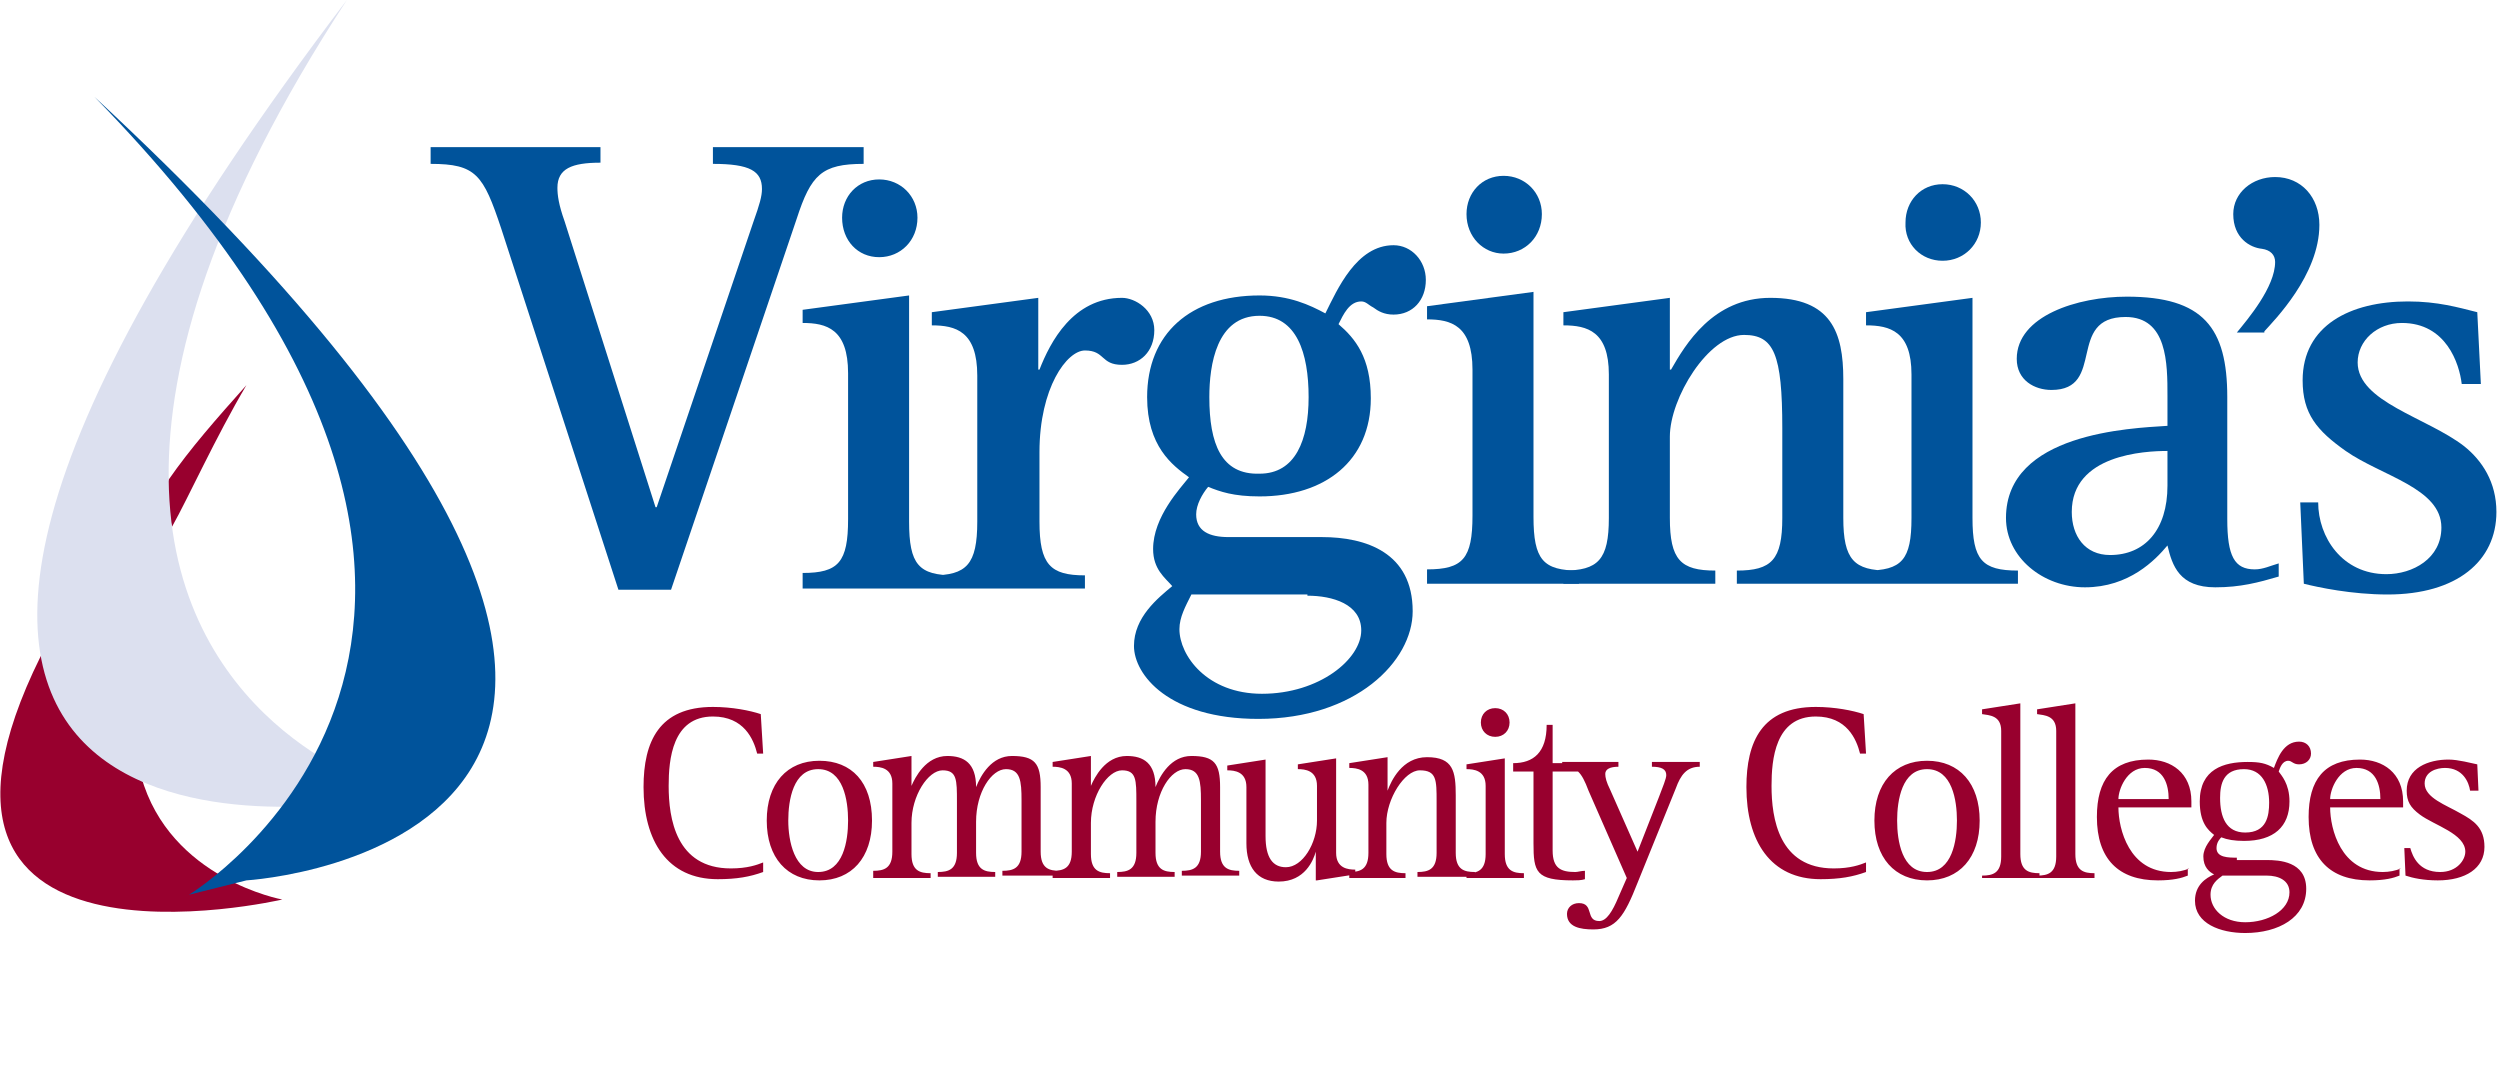 <?xml version="1.0" encoding="UTF-8"?>
<svg width="209px" height="91px" viewBox="0 0 209 91" version="1.1" xmlns="http://www.w3.org/2000/svg" xmlns:xlink="http://www.w3.org/1999/xlink">
    <title>VCC_Logo</title>
    <g id="Page-1" stroke="none" stroke-width="1" fill="none" fill-rule="evenodd">
        <g id="HOME" transform="translate(-1111, -8540)">
            <g id="FOOTER" transform="translate(0, 8480)">
                <g id="VCC_Logo" transform="translate(1111, 60)">
                    <path d="M4.1,53.5 C-11.7,83.4 23.6,75.2 23.6,75.2 C23.6,75.2 14.2,73.5 11.8,64.9 C9.3,64.3 3.7,57.4 4.1,53.5 Z" id="Path" fill="#98002E" fill-rule="nonzero"></path>
                    <path d="M20.6,32.2 C18.1,35 15.9,37.5 14.1,40.1 C13.8,40.6 14.3,44.3 14.4,44 C15.7,41.7 18,36.6 20.6,32.2 Z" id="Path" fill="#98002E" fill-rule="nonzero"></path>
                    <path d="M29,0 C-29.7,77.2 29.8,67 29.8,67 L31.5,65.6 C31.5,65.6 14.3,60.2 14.1,40 C14,30.3 17.7,17.3 29,0 Z" id="Path" fill="#DCE0EF" fill-rule="nonzero"></path>
                    <path d="M7.9,8.1 C75,70.4 20.6,73.6 20.6,73.6 L15.8,74.8 C15.8,74.8 51.8,53 7.9,8.1 Z" id="Path" fill="#00539B" fill-rule="nonzero"></path>
                    <path d="M207.2,66.1 L207.1,63.9 C206.6,63.8 205.5,63.5 204.7,63.5 C203,63.5 201.2,64.2 201.2,66.1 C201.2,67 201.5,67.5 202.3,68.1 C203.5,69 206.1,69.7 206.1,71.2 C206.1,71.9 205.4,72.9 204,72.9 C202.2,72.9 201.7,71.6 201.5,70.9 L201,70.9 L201.1,73.2 C201.7,73.4 202.6,73.6 203.8,73.6 C206.1,73.6 207.7,72.6 207.7,70.8 C207.7,69.2 206.8,68.6 205.7,68 C204.5,67.3 202.7,66.7 202.7,65.5 C202.7,64.5 203.7,64.2 204.4,64.2 C205.9,64.2 206.4,65.4 206.5,66.1 L207.2,66.1 Z M194.8,66.8 C194.8,66 195.5,64.2 197,64.2 C198.6,64.2 199,65.6 199,66.8 L194.8,66.8 Z M200.7,72.6 C200.3,72.8 199.7,72.9 199.2,72.9 C195.7,72.9 194.8,69.3 194.8,67.5 L200.9,67.5 L200.9,67 C200.9,64.6 199.2,63.5 197.3,63.5 C194.3,63.5 193,65.2 193,68.3 C193,71.8 194.8,73.6 198.1,73.6 C199.4,73.6 200.1,73.4 200.6,73.2 L200.6,72.6 L200.7,72.6 Z M189.5,73.2 C190.5,73.2 191.4,73.6 191.4,74.6 C191.4,76.1 189.6,77.1 187.7,77.1 C185.9,77.1 184.8,76 184.8,74.8 C184.8,73.9 185.4,73.5 185.8,73.2 L189.5,73.2 L189.5,73.2 Z M185.6,66.7 C185.6,65.5 185.9,64.3 187.6,64.3 C189.1,64.3 189.7,65.6 189.7,67.1 C189.7,68.2 189.5,69.6 187.7,69.6 C186.1,69.6 185.6,68.3 185.6,66.7 Z M187,71.7 C186.3,71.7 185.3,71.7 185.3,70.9 C185.3,70.4 185.6,70.1 185.7,70 C186.2,70.2 186.8,70.3 187.6,70.3 C190.1,70.3 191.4,69.1 191.4,67 C191.4,65.5 190.7,64.8 190.5,64.5 C190.6,64.2 190.8,63.6 191.3,63.6 C191.6,63.6 191.7,63.9 192.2,63.9 C192.8,63.9 193.2,63.5 193.2,63 C193.2,62.4 192.8,62 192.2,62 C190.9,62 190.4,63.4 190.1,64.2 C189.4,63.8 188.9,63.7 187.9,63.7 C185.9,63.7 183.9,64.3 183.9,67 C183.9,68.8 184.6,69.4 185.1,69.8 C184.9,70.1 184.2,70.8 184.2,71.6 C184.2,72.5 184.7,72.9 185.1,73.1 C184.4,73.4 183.5,74 183.5,75.3 C183.5,77.2 185.6,78 187.7,78 C190.5,78 192.8,76.7 192.8,74.3 C192.8,72 190.5,71.9 189.5,71.9 L187,71.9 L187,71.7 Z M177.1,66.8 C177.1,66 177.8,64.2 179.3,64.2 C180.9,64.2 181.3,65.6 181.3,66.8 L177.1,66.8 Z M183,72.6 C182.6,72.8 182,72.9 181.5,72.9 C178,72.9 177.1,69.3 177.1,67.5 L183.2,67.5 L183.2,67 C183.2,64.6 181.5,63.5 179.6,63.5 C176.6,63.5 175.3,65.2 175.3,68.3 C175.3,71.8 177.1,73.6 180.4,73.6 C181.7,73.6 182.4,73.4 182.9,73.2 L182.9,72.6 L183,72.6 Z M170.3,73.4 L175.1,73.4 L175.1,73 C174.2,73 173.5,72.8 173.5,71.4 L173.5,58.8 L170.3,59.3 L170.3,59.7 C170.9,59.8 171.9,59.8 171.9,61.1 L171.9,71.6 C171.9,73 171.2,73.2 170.3,73.2 L170.3,73.4 L170.3,73.4 Z M165.7,73.4 L170.5,73.4 L170.5,73 C169.6,73 168.9,72.8 168.9,71.4 L168.9,58.8 L165.7,59.3 L165.7,59.7 C166.3,59.8 167.3,59.8 167.3,61.1 L167.3,71.6 C167.3,73 166.6,73.2 165.7,73.2 L165.7,73.4 L165.7,73.4 Z M158.6,68.6 C158.6,66.9 159,64.3 161.1,64.3 C163.2,64.3 163.6,66.9 163.6,68.6 C163.6,70.3 163.2,72.9 161.1,72.9 C159,72.9 158.6,70.3 158.6,68.6 Z M161.1,73.6 C163.8,73.6 165.5,71.7 165.5,68.6 C165.5,65.5 163.8,63.6 161.1,63.6 C158.4,63.6 156.7,65.5 156.7,68.6 C156.7,71.7 158.4,73.6 161.1,73.6 Z M156,72.1 C155.5,72.3 154.7,72.6 153.3,72.6 C148.7,72.6 148.1,68.4 148.1,65.7 C148.1,63.5 148.4,59.9 151.8,59.9 C154.4,59.9 155.2,61.8 155.5,63 L156,63 L155.8,59.7 C154.9,59.4 153.4,59.1 151.8,59.1 C147.3,59.1 146,62 146,65.8 C146,70.3 148,73.5 152.2,73.5 C153.8,73.5 154.9,73.3 156,72.9 L156,72.1 Z M140.1,65.9 C140.5,64.8 141,64.1 142.1,64.1 L142.1,63.7 L138.1,63.7 L138.1,64.1 C138.9,64.1 139.3,64.3 139.3,64.8 C139.3,65.1 139,65.8 138.7,66.6 L136.9,71.2 L134.6,66 C134.3,65.4 134.2,65 134.2,64.7 C134.2,64.3 134.6,64.1 135.3,64.1 L135.3,63.7 L130.6,63.7 L130.6,64.1 C131.8,64.1 132.2,64.5 132.8,66.1 L136,73.4 L135.3,75 C134.8,76.2 134.3,77 133.7,77 C132.5,77 133.3,75.5 132,75.5 C131.4,75.5 131,75.9 131,76.4 C131,77.5 132.1,77.7 133.2,77.7 C135.1,77.7 135.8,76.6 136.9,73.8 L140.1,65.9 Z M132.5,72.8 C132.2,72.8 131.9,72.9 131.7,72.9 C130.5,72.9 129.8,72.6 129.8,71.1 L129.8,64.5 L132.5,64.5 L132.5,63.8 L129.8,63.8 L129.8,60.6 L129.3,60.6 C129.3,62.9 128.2,63.8 126.5,63.8 L126.5,64.5 L128.2,64.5 L128.2,70.5 C128.2,72.9 128.4,73.6 131.5,73.6 C131.8,73.6 132.2,73.6 132.5,73.5 L132.5,72.8 Z M125,61.6 C125.7,61.6 126.2,61.1 126.2,60.4 C126.2,59.7 125.7,59.2 125,59.2 C124.3,59.2 123.8,59.7 123.8,60.4 C123.8,61.1 124.3,61.6 125,61.6 Z M122.6,73.4 L127.4,73.4 L127.4,73 C126.5,73 125.8,72.8 125.8,71.4 L125.8,63.4 L122.6,63.9 L122.6,64.3 C123.2,64.3 124.2,64.4 124.2,65.7 L124.2,71.4 C124.2,72.8 123.5,73 122.6,73 L122.6,73.4 L122.6,73.4 Z M112.7,73.4 L117.5,73.4 L117.5,73 C116.6,73 115.9,72.8 115.9,71.4 L115.9,68.8 C115.9,66.8 117.4,64.4 118.7,64.4 C120.1,64.4 120.1,65.2 120.1,67 L120.1,71.3 C120.1,72.7 119.4,72.9 118.5,72.9 L118.5,73.3 L123.3,73.3 L123.3,72.9 C122.4,72.9 121.7,72.7 121.7,71.3 L121.7,66.5 C121.7,64.5 121.5,63.3 119.3,63.3 C117.2,63.3 116.3,65.3 116,66.1 L116,66.1 L116,63.3 L112.8,63.8 L112.8,64.2 C113.4,64.2 114.4,64.3 114.4,65.6 L114.4,71.3 C114.4,72.7 113.7,72.9 112.8,72.9 L112.8,73.4 L112.7,73.4 Z M110.1,73.6 L113.3,73.1 L113.3,72.7 C112.7,72.7 111.7,72.6 111.7,71.3 L111.7,63.4 L108.5,63.9 L108.5,64.3 C109.1,64.3 110.1,64.4 110.1,65.7 L110.1,68.6 C110.1,70.5 108.9,72.5 107.5,72.5 C106.4,72.5 105.8,71.7 105.8,69.9 L105.8,63.5 L102.6,64 L102.6,64.4 C103.2,64.4 104.2,64.5 104.2,65.8 L104.2,70.5 C104.2,72.5 105.1,73.7 106.9,73.7 C109.1,73.7 109.8,71.9 110,71.2 L110,71.2 L110,73.6 L110.1,73.6 Z M88,73.4 L92.8,73.4 L92.8,73 C91.9,73 91.2,72.8 91.2,71.4 L91.2,68.8 C91.2,66.5 92.6,64.4 93.8,64.4 C95,64.4 95,65.2 95,67 L95,71.3 C95,72.7 94.3,72.9 93.4,72.9 L93.4,73.3 L98.2,73.3 L98.2,72.9 C97.3,72.9 96.6,72.7 96.6,71.3 L96.6,68.7 C96.6,66.2 97.9,64.3 99.1,64.3 C100.3,64.3 100.4,65.3 100.4,66.9 L100.4,71.2 C100.4,72.6 99.7,72.8 98.8,72.8 L98.8,73.2 L103.6,73.2 L103.6,72.8 C102.7,72.8 102,72.6 102,71.2 L102,65.8 C102,63.8 101.5,63.2 99.6,63.2 C97.9,63.2 97,64.8 96.6,65.8 L96.6,65.8 C96.6,63.8 95.6,63.2 94.2,63.2 C92.4,63.2 91.5,65 91.2,65.7 L91.2,65.7 L91.2,63.2 L88,63.7 L88,64.1 C88.6,64.1 89.6,64.2 89.6,65.5 L89.6,71.2 C89.6,72.6 88.9,72.8 88,72.8 L88,73.4 Z M72.9,73.4 L77.8,73.4 L77.8,73 C76.9,73 76.2,72.8 76.2,71.4 L76.2,68.8 C76.2,66.5 77.6,64.4 78.8,64.4 C80,64.4 80,65.2 80,67 L80,71.3 C80,72.7 79.3,72.9 78.4,72.9 L78.4,73.3 L83.2,73.3 L83.2,72.9 C82.3,72.9 81.6,72.7 81.6,71.3 L81.6,68.7 C81.6,66.2 82.9,64.3 84.1,64.3 C85.3,64.3 85.4,65.3 85.4,66.9 L85.4,71.2 C85.4,72.6 84.7,72.8 83.8,72.8 L83.8,73.2 L88.6,73.2 L88.6,72.8 C87.7,72.8 87,72.6 87,71.2 L87,65.8 C87,63.8 86.5,63.2 84.6,63.2 C82.9,63.2 82,64.8 81.6,65.8 L81.6,65.8 C81.6,63.8 80.6,63.2 79.2,63.2 C77.4,63.2 76.5,65 76.2,65.7 L76.2,65.7 L76.2,63.2 L73,63.7 L73,64.1 C73.6,64.1 74.6,64.2 74.6,65.5 L74.6,71.2 C74.6,72.6 73.9,72.8 73,72.8 L73,73.4 L72.9,73.4 Z M65.9,68.6 C65.9,66.9 66.3,64.3 68.4,64.3 C70.5,64.3 70.9,66.9 70.9,68.6 C70.9,70.3 70.5,72.9 68.4,72.9 C66.4,72.9 65.9,70.3 65.9,68.6 Z M68.5,73.6 C71.2,73.6 72.9,71.7 72.9,68.6 C72.9,65.4 71.2,63.6 68.5,63.6 C65.8,63.6 64.1,65.5 64.1,68.6 C64.1,71.7 65.8,73.6 68.5,73.6 Z M63.8,72.1 C63.3,72.3 62.5,72.6 61.1,72.6 C56.5,72.6 55.9,68.4 55.9,65.7 C55.9,63.5 56.2,59.9 59.6,59.9 C62.2,59.9 63,61.8 63.3,63 L63.8,63 L63.6,59.7 C62.7,59.4 61.2,59.1 59.6,59.1 C55.1,59.1 53.8,62 53.8,65.8 C53.8,70.3 55.8,73.5 60,73.5 C61.6,73.5 62.7,73.3 63.8,72.9 L63.8,72.1 Z" id="Shape" fill="#98002E" fill-rule="nonzero"></path>
                    <rect id="Rectangle" x="0" y="0" width="208.5" height="90.8"></rect>
                    <g id="Group" transform="translate(36, 12.3)" fill="#00539B" fill-rule="nonzero">
                        <path d="M89.7,8.9 C91.5,8.9 92.9,7.5 92.9,5.6 C92.9,3.8 91.5,2.4 89.7,2.4 C87.9,2.4 86.6,3.8 86.6,5.6 C86.6,7.5 88,8.9 89.7,8.9 Z M83.3,36.5 L96,36.5 L96,35.4 C93,35.4 92.2,34.5 92.2,30.9 L92.2,12.1 L83.3,13.3 L83.3,14.4 C85.3,14.4 87.1,14.9 87.1,18.6 L87.1,30.8 C87.1,34.4 86.3,35.3 83.3,35.3 L83.3,36.5 L83.3,36.5 Z" id="Shape"></path>
                        <path d="M145.2,28.3 C145.2,32 143.3,34.1 140.4,34.1 C138.3,34.1 137.2,32.5 137.2,30.5 C137.2,25.7 143.3,25.4 145.2,25.4 L145.2,28.3 Z M154.5,34.8 C153.8,35 153.2,35.3 152.5,35.3 C150.8,35.3 150.2,34.2 150.2,31.1 L150.2,20.9 C150.2,15.1 148.2,12.5 141.8,12.5 C137.7,12.5 132.6,14.1 132.6,17.7 C132.6,19.5 134.1,20.3 135.5,20.3 C140.1,20.3 136.7,14.2 141.7,14.2 C145.2,14.2 145.2,18.1 145.2,20.8 L145.2,23.3 C142.1,23.5 131.7,23.9 131.7,31 C131.7,34.3 134.8,36.8 138.3,36.8 C142,36.8 144.2,34.5 145.2,33.3 C145.6,35 146.2,36.8 149.2,36.8 C151.3,36.8 152.8,36.4 154.5,35.9 L154.5,34.8 Z M126.4,9.5 C128.2,9.5 129.6,8.1 129.6,6.3 C129.6,4.5 128.2,3.1 126.4,3.1 C124.6,3.1 123.3,4.5 123.3,6.3 C123.2,8.1 124.6,9.5 126.4,9.5 Z M120,36.5 L132.7,36.5 L132.7,35.4 C129.7,35.4 128.9,34.5 128.9,31 L128.9,12.6 L120,13.8 L120,14.9 C122,14.9 123.8,15.4 123.8,19 L123.8,31 C123.8,34.5 123,35.4 120,35.4 L120,36.5 L120,36.5 Z M94.7,36.5 L107.4,36.5 L107.4,35.4 C104.5,35.4 103.6,34.5 103.6,31 L103.6,24.2 C103.6,21 106.8,15.7 109.8,15.7 C112.3,15.7 113,17.3 113,23.5 L113,31 C113,34.5 112.1,35.4 109.2,35.4 L109.2,36.5 L121.9,36.5 L121.9,35.4 C119,35.4 118.1,34.5 118.1,31 L118.1,19.4 C118.1,15.5 117.1,12.6 112,12.6 C107.2,12.6 104.9,16.5 103.7,18.6 L103.6,18.6 L103.6,12.6 L94.7,13.8 L94.7,14.9 C96.7,14.9 98.5,15.4 98.5,19 L98.5,31 C98.5,34.5 97.6,35.4 94.7,35.4 L94.7,36.5 L94.7,36.5 Z" id="Shape"></path>
                        <path d="M73.3,37.5 C75.4,37.5 77.8,38.2 77.8,40.4 C77.8,42.8 74.3,45.7 69.5,45.7 C64.9,45.7 62.6,42.5 62.6,40.3 C62.6,39.3 63.1,38.4 63.6,37.4 L73.3,37.4 L73.3,37.5 Z M65.1,20.9 C65.1,18.2 65.7,14.1 69.3,14.1 C72.4,14.1 73.4,17.2 73.4,20.9 C73.4,24.5 72.3,27.3 69.3,27.3 C66.1,27.4 65.1,24.8 65.1,20.9 Z M66.7,32.6 C65.1,32.6 64,32.1 64,30.7 C64,29.9 64.5,29 65,28.4 C66,28.8 67.1,29.2 69.3,29.2 C74.8,29.2 78.6,26.2 78.6,21 C78.6,17.6 77.3,16 75.9,14.8 C76.3,14 76.8,12.9 77.8,12.9 C78.2,12.9 78.4,13.2 78.8,13.4 C79.2,13.7 79.7,14 80.5,14 C82.1,14 83.2,12.8 83.2,11.1 C83.2,9.5 82,8.2 80.5,8.2 C77.4,8.2 75.8,11.9 74.8,13.9 C73.5,13.2 71.8,12.4 69.3,12.4 C63.5,12.4 59.9,15.6 59.9,20.9 C59.9,25 62,26.6 63.4,27.6 C62.7,28.5 60.4,30.9 60.4,33.6 C60.4,35.3 61.4,36 62,36.7 C60.8,37.7 58.8,39.3 58.8,41.7 C58.8,44.1 61.7,47.8 69.2,47.8 C77.3,47.8 82.1,43 82.1,38.8 C82.1,33.9 78.2,32.6 74.5,32.6 L66.7,32.6 Z M42,36.9 L54.7,36.9 L54.7,35.8 C51.8,35.8 50.9,34.9 50.9,31.3 L50.9,25.5 C50.9,20.1 53.2,17 54.7,17 C56.4,17 56,18.2 57.8,18.2 C59.3,18.2 60.5,17.1 60.5,15.3 C60.5,13.6 58.9,12.6 57.8,12.6 C53.7,12.6 51.8,16.3 50.9,18.6 L50.8,18.6 L50.8,12.6 L41.9,13.8 L41.9,14.9 C43.9,14.9 45.7,15.4 45.7,19.1 L45.7,31.3 C45.7,34.9 44.8,35.8 41.9,35.8 L41.9,36.9 L42,36.9 Z M37.5,9.2 C39.3,9.2 40.7,7.8 40.7,5.9 C40.7,4.1 39.3,2.7 37.5,2.7 C35.7,2.7 34.4,4.1 34.4,5.9 C34.4,7.8 35.7,9.2 37.5,9.2 Z M31.1,36.9 L43.8,36.9 L43.8,35.8 C40.8,35.8 40,34.9 40,31.3 L40,12.4 L31.1,13.6 L31.1,14.7 C33.1,14.7 34.9,15.2 34.9,18.9 L34.9,31.1 C34.9,34.7 34.1,35.6 31.1,35.6 L31.1,36.9 Z" id="Shape"></path>
                        <path d="M15.7,37 L20.1,37 L30.6,6 C31.8,2.3 32.7,1.4 36.2,1.4 L36.2,0 L23.6,0 L23.6,1.4 C26.7,1.4 27.7,2 27.7,3.5 C27.7,4.1 27.5,4.8 27,6.2 L18.9,30.1 L18.8,30.1 L11.2,6.2 C10.7,4.8 10.6,4 10.6,3.4 C10.6,1.8 11.8,1.3 14.2,1.3 L14.2,0 L0,0 L0,1.4 C3.8,1.4 4.4,2.3 5.9,6.8 L15.7,37 Z" id="Path"></path>
                        <path d="M171.4,19.8 L171.1,13.8 C169.5,13.4 167.8,12.9 165.3,12.9 C160.5,12.9 156.5,14.9 156.5,19.5 C156.5,22.3 157.7,23.7 160.1,25.4 C163.1,27.5 168.1,28.5 168.1,31.8 C168.1,34.4 165.7,35.7 163.5,35.7 C159.8,35.7 157.8,32.6 157.8,29.7 L156.3,29.7 L156.6,36.5 C157.8,36.8 160.6,37.4 163.6,37.4 C169.4,37.4 172.7,34.6 172.7,30.5 C172.7,28 171.5,26.2 170,25 C166.9,22.6 161.1,21.3 161.1,18 C161.1,16.2 162.7,14.7 164.8,14.7 C168.5,14.7 169.6,18.1 169.8,19.8 L171.4,19.8 Z M153.3,15.4 C154.1,14.5 157.9,10.7 157.9,6.5 C157.9,4.2 156.4,2.5 154.2,2.5 C152.3,2.5 150.7,3.8 150.7,5.6 C150.7,7.6 152.1,8.4 153.1,8.5 C153.8,8.6 154.2,9 154.2,9.6 C154.2,11.7 151.9,14.4 151,15.5 L153.3,15.5 L153.3,15.4 Z" id="Shape"></path>
                    </g>
                </g>
            </g>
        </g>
    </g>
</svg>
